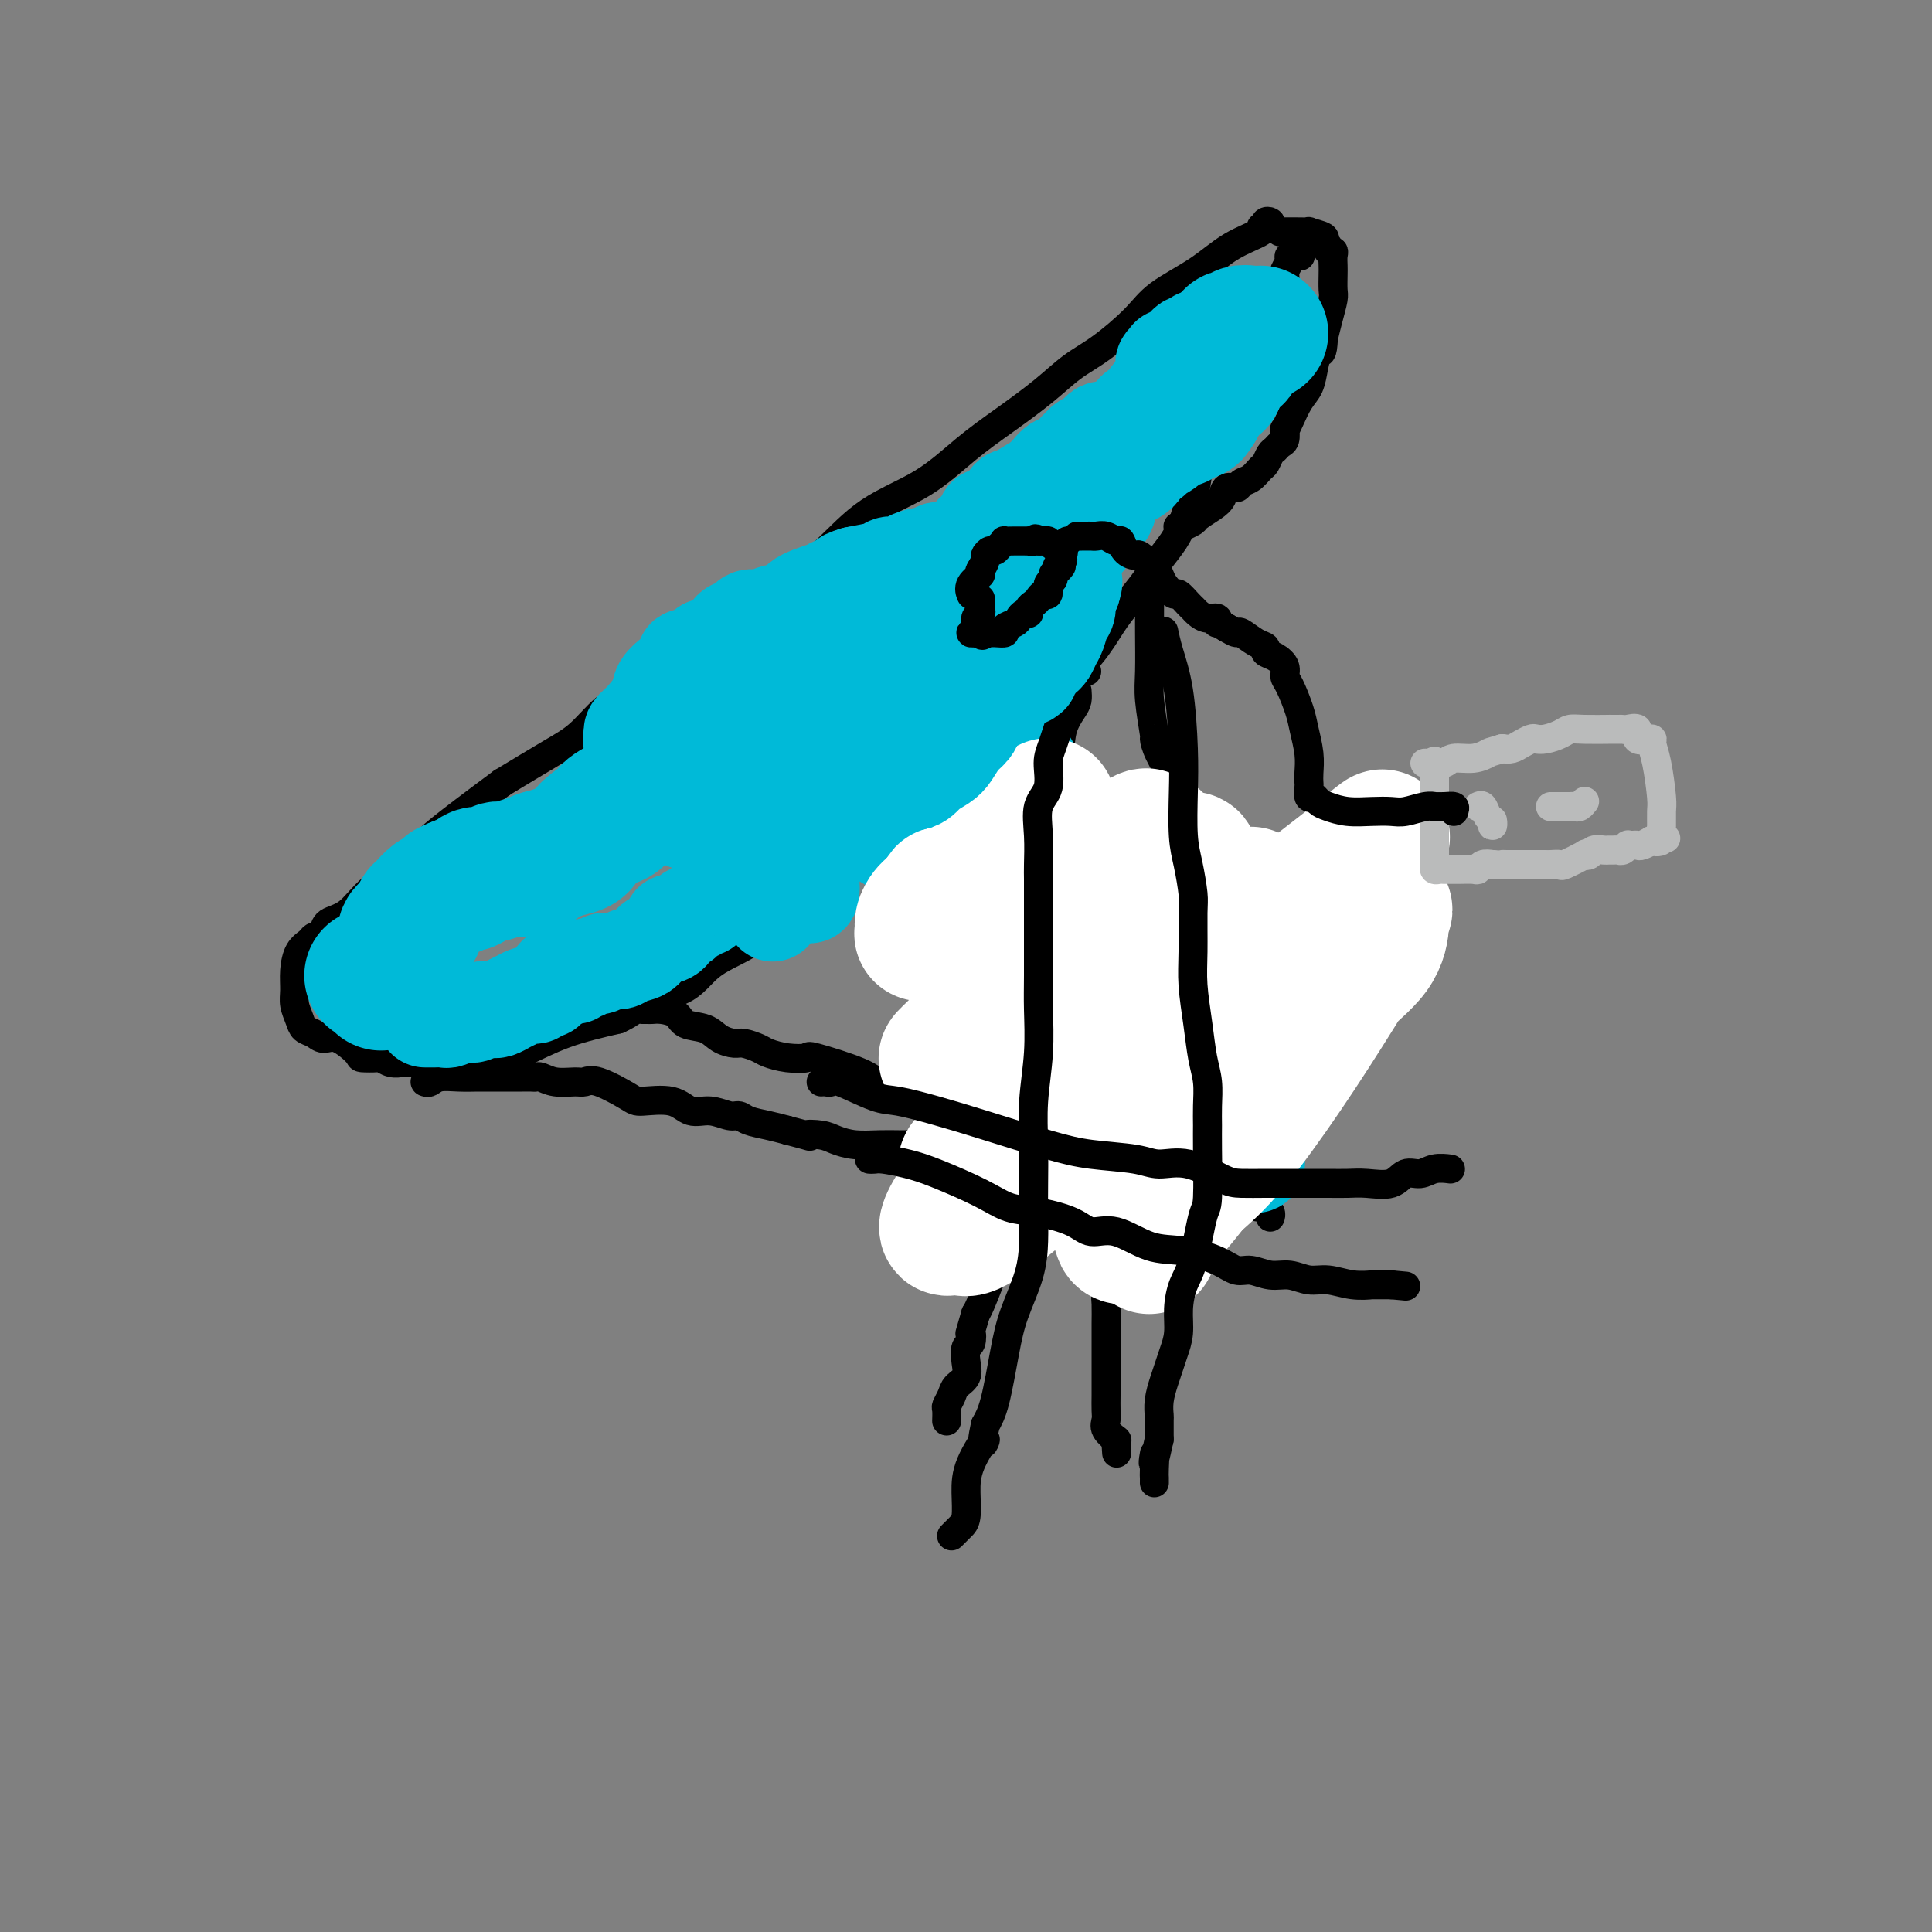 <svg viewBox='0 0 400 400' version='1.1' xmlns='http://www.w3.org/2000/svg' xmlns:xlink='http://www.w3.org/1999/xlink'><rect x="0" y="0" width="400" height="400" fill="#808080" stroke="none"/><g fill='none' stroke='#000000' stroke-width='6' stroke-linecap='round' stroke-linejoin='round'><path d='M263,47c0.124,-0.391 0.248,-0.783 0,-1c-0.248,-0.217 -0.869,-0.261 -1,0c-0.131,0.261 0.226,0.827 0,1c-0.226,0.173 -1.036,-0.047 -1,0c0.036,0.047 0.918,0.362 0,1c-0.918,0.638 -3.637,1.598 -6,3c-2.363,1.402 -4.371,3.245 -7,5c-2.629,1.755 -5.880,3.423 -8,5c-2.120,1.577 -3.110,3.064 -5,5c-1.890,1.936 -4.680,4.321 -7,6c-2.320,1.679 -4.170,2.650 -6,4c-1.830,1.350 -3.642,3.078 -6,5c-2.358,1.922 -5.264,4.038 -8,6c-2.736,1.962 -5.301,3.769 -8,6c-2.699,2.231 -5.531,4.884 -9,7c-3.469,2.116 -7.574,3.695 -11,6c-3.426,2.305 -6.175,5.337 -9,8c-2.825,2.663 -5.728,4.958 -9,7c-3.272,2.042 -6.912,3.833 -10,6c-3.088,2.167 -5.623,4.712 -9,7c-3.377,2.288 -7.595,4.318 -10,6c-2.405,1.682 -2.995,3.014 -4,4c-1.005,0.986 -2.424,1.625 -4,3c-1.576,1.375 -3.309,3.486 -5,5c-1.691,1.514 -3.340,2.433 -6,4c-2.660,1.567 -6.330,3.784 -10,6'/><path d='M104,162c-26.008,19.272 -11.529,9.950 -8,8c3.529,-1.950 -3.891,3.470 -9,7c-5.109,3.530 -7.908,5.170 -10,7c-2.092,1.830 -3.478,3.849 -5,5c-1.522,1.151 -3.180,1.435 -4,2c-0.820,0.565 -0.801,1.410 -1,2c-0.199,0.590 -0.618,0.926 -1,1c-0.382,0.074 -0.729,-0.115 -1,0c-0.271,0.115 -0.466,0.533 -1,1c-0.534,0.467 -1.408,0.982 -2,2c-0.592,1.018 -0.903,2.539 -1,4c-0.097,1.461 0.018,2.863 0,4c-0.018,1.137 -0.171,2.008 0,3c0.171,0.992 0.666,2.105 1,3c0.334,0.895 0.507,1.571 1,2c0.493,0.429 1.306,0.612 2,1c0.694,0.388 1.268,0.980 2,1c0.732,0.020 1.620,-0.531 3,0c1.380,0.531 3.251,2.146 4,3c0.749,0.854 0.377,0.947 1,1c0.623,0.053 2.242,0.067 3,0c0.758,-0.067 0.656,-0.214 1,0c0.344,0.214 1.132,0.791 2,1c0.868,0.209 1.814,0.052 2,0c0.186,-0.052 -0.388,0.002 1,0c1.388,-0.002 4.736,-0.058 8,0c3.264,0.058 6.442,0.232 9,0c2.558,-0.232 4.496,-0.870 7,-2c2.504,-1.130 5.572,-2.751 9,-4c3.428,-1.249 7.214,-2.124 11,-3'/><path d='M128,211c4.896,-2.245 3.638,-3.356 5,-4c1.362,-0.644 5.346,-0.819 8,-2c2.654,-1.181 3.979,-3.366 6,-5c2.021,-1.634 4.737,-2.716 7,-4c2.263,-1.284 4.071,-2.770 6,-4c1.929,-1.230 3.979,-2.204 6,-4c2.021,-1.796 4.014,-4.413 6,-6c1.986,-1.587 3.967,-2.144 6,-3c2.033,-0.856 4.119,-2.013 6,-4c1.881,-1.987 3.559,-4.806 5,-7c1.441,-2.194 2.647,-3.765 6,-6c3.353,-2.235 8.854,-5.135 12,-8c3.146,-2.865 3.938,-5.693 6,-8c2.062,-2.307 5.396,-4.091 8,-6c2.604,-1.909 4.478,-3.941 6,-6c1.522,-2.059 2.690,-4.143 4,-6c1.310,-1.857 2.760,-3.487 4,-5c1.240,-1.513 2.269,-2.910 3,-4c0.731,-1.090 1.165,-1.874 2,-3c0.835,-1.126 2.070,-2.594 3,-4c0.930,-1.406 1.554,-2.751 2,-4c0.446,-1.249 0.715,-2.402 1,-3c0.285,-0.598 0.586,-0.642 1,-2c0.414,-1.358 0.942,-4.032 1,-6c0.058,-1.968 -0.354,-3.232 0,-4c0.354,-0.768 1.474,-1.040 2,-2c0.526,-0.960 0.459,-2.608 1,-4c0.541,-1.392 1.691,-2.528 2,-4c0.309,-1.472 -0.225,-3.281 0,-4c0.225,-0.719 1.207,-0.348 2,-1c0.793,-0.652 1.396,-2.326 2,-4'/><path d='M257,74c2.306,-6.232 1.070,-2.811 1,-2c-0.070,0.811 1.024,-0.987 2,-2c0.976,-1.013 1.833,-1.240 2,-2c0.167,-0.760 -0.358,-2.051 0,-3c0.358,-0.949 1.598,-1.554 2,-2c0.402,-0.446 -0.036,-0.732 0,-1c0.036,-0.268 0.544,-0.519 1,-1c0.456,-0.481 0.858,-1.193 1,-2c0.142,-0.807 0.022,-1.708 0,-2c-0.022,-0.292 0.054,0.027 0,0c-0.054,-0.027 -0.238,-0.399 0,-1c0.238,-0.601 0.899,-1.429 1,-2c0.101,-0.571 -0.357,-0.884 0,-1c0.357,-0.116 1.531,-0.033 2,0c0.469,0.033 0.235,0.017 0,0'/><path d='M265,48c0.457,-0.000 0.914,-0.001 1,0c0.086,0.001 -0.200,0.003 0,0c0.200,-0.003 0.886,-0.012 2,0c1.114,0.012 2.656,0.044 3,0c0.344,-0.044 -0.511,-0.166 0,0c0.511,0.166 2.390,0.618 3,1c0.610,0.382 -0.047,0.693 0,1c0.047,0.307 0.797,0.610 1,1c0.203,0.390 -0.142,0.866 0,1c0.142,0.134 0.770,-0.073 1,0c0.230,0.073 0.062,0.427 0,1c-0.062,0.573 -0.020,1.367 0,2c0.020,0.633 0.016,1.106 0,2c-0.016,0.894 -0.046,2.209 0,3c0.046,0.791 0.166,1.059 0,2c-0.166,0.941 -0.619,2.555 -1,4c-0.381,1.445 -0.691,2.723 -1,4'/><path d='M274,70c-0.175,3.802 -0.614,2.807 -1,3c-0.386,0.193 -0.720,1.573 -1,3c-0.280,1.427 -0.506,2.902 -1,4c-0.494,1.098 -1.256,1.818 -2,3c-0.744,1.182 -1.470,2.827 -2,4c-0.530,1.173 -0.863,1.873 -1,2c-0.137,0.127 -0.078,-0.318 0,0c0.078,0.318 0.175,1.399 0,2c-0.175,0.601 -0.624,0.723 -1,1c-0.376,0.277 -0.681,0.708 -1,1c-0.319,0.292 -0.653,0.445 -1,1c-0.347,0.555 -0.708,1.512 -1,2c-0.292,0.488 -0.516,0.507 -1,1c-0.484,0.493 -1.228,1.459 -2,2c-0.772,0.541 -1.570,0.659 -2,1c-0.430,0.341 -0.490,0.907 -1,1c-0.510,0.093 -1.469,-0.288 -2,0c-0.531,0.288 -0.633,1.244 -1,2c-0.367,0.756 -0.997,1.313 -2,2c-1.003,0.687 -2.377,1.505 -3,2c-0.623,0.495 -0.493,0.669 -1,1c-0.507,0.331 -1.651,0.821 -2,1c-0.349,0.179 0.098,0.048 0,0c-0.098,-0.048 -0.742,-0.014 -1,0c-0.258,0.014 -0.129,0.007 0,0'/><path d='M88,224c0.290,0.113 0.580,0.226 1,0c0.420,-0.226 0.971,-0.793 2,-1c1.029,-0.207 2.537,-0.056 4,0c1.463,0.056 2.881,0.015 4,0c1.119,-0.015 1.939,-0.004 3,0c1.061,0.004 2.365,0.001 3,0c0.635,-0.001 0.603,-0.001 1,0c0.397,0.001 1.224,0.004 2,0c0.776,-0.004 1.500,-0.015 2,0c0.500,0.015 0.777,0.057 1,0c0.223,-0.057 0.391,-0.214 1,0c0.609,0.214 1.659,0.800 3,1c1.341,0.200 2.975,0.016 4,0c1.025,-0.016 1.443,0.137 2,0c0.557,-0.137 1.254,-0.565 3,0c1.746,0.565 4.542,2.122 6,3c1.458,0.878 1.577,1.076 3,1c1.423,-0.076 4.149,-0.428 6,0c1.851,0.428 2.826,1.634 4,2c1.174,0.366 2.547,-0.109 4,0c1.453,0.109 2.986,0.803 4,1c1.014,0.197 1.509,-0.102 2,0c0.491,0.102 0.978,0.604 2,1c1.022,0.396 2.578,0.684 4,1c1.422,0.316 2.711,0.658 4,1'/><path d='M163,234c6.793,1.785 4.277,1.249 4,1c-0.277,-0.249 1.686,-0.210 3,0c1.314,0.210 1.978,0.592 3,1c1.022,0.408 2.403,0.841 4,1c1.597,0.159 3.409,0.043 5,0c1.591,-0.043 2.962,-0.012 4,0c1.038,0.012 1.745,0.007 3,0c1.255,-0.007 3.058,-0.016 4,0c0.942,0.016 1.024,0.056 2,0c0.976,-0.056 2.846,-0.207 4,0c1.154,0.207 1.593,0.773 3,1c1.407,0.227 3.783,0.116 5,0c1.217,-0.116 1.274,-0.238 2,0c0.726,0.238 2.121,0.834 3,1c0.879,0.166 1.241,-0.100 2,0c0.759,0.100 1.915,0.567 3,1c1.085,0.433 2.100,0.833 3,1c0.900,0.167 1.684,0.100 2,0c0.316,-0.100 0.164,-0.233 1,0c0.836,0.233 2.661,0.833 4,1c1.339,0.167 2.192,-0.099 3,0c0.808,0.099 1.572,0.562 3,1c1.428,0.438 3.521,0.849 5,1c1.479,0.151 2.344,0.040 4,0c1.656,-0.040 4.104,-0.011 6,0c1.896,0.011 3.241,0.003 4,0c0.759,-0.003 0.931,-0.001 1,0c0.069,0.001 0.034,0.000 0,0'/><path d='M133,209c0.348,-0.004 0.696,-0.008 1,0c0.304,0.008 0.563,0.029 1,0c0.437,-0.029 1.050,-0.106 2,0c0.950,0.106 2.236,0.397 3,1c0.764,0.603 1.004,1.520 2,2c0.996,0.480 2.746,0.524 4,1c1.254,0.476 2.011,1.384 3,2c0.989,0.616 2.209,0.939 3,1c0.791,0.061 1.152,-0.141 2,0c0.848,0.141 2.184,0.624 3,1c0.816,0.376 1.111,0.646 2,1c0.889,0.354 2.371,0.792 4,1c1.629,0.208 3.404,0.185 4,0c0.596,-0.185 0.011,-0.533 2,0c1.989,0.533 6.551,1.948 9,3c2.449,1.052 2.784,1.740 4,2c1.216,0.260 3.312,0.093 5,0c1.688,-0.093 2.969,-0.112 4,0c1.031,0.112 1.812,0.354 3,1c1.188,0.646 2.783,1.697 4,2c1.217,0.303 2.054,-0.143 3,0c0.946,0.143 1.999,0.874 3,1c1.001,0.126 1.948,-0.352 3,0c1.052,0.352 2.207,1.533 3,2c0.793,0.467 1.223,0.218 2,0c0.777,-0.218 1.902,-0.405 4,0c2.098,0.405 5.171,1.401 7,2c1.829,0.599 2.415,0.799 3,1'/><path d='M226,233c15.351,3.713 7.230,0.995 5,0c-2.230,-0.995 1.432,-0.267 3,0c1.568,0.267 1.042,0.071 2,0c0.958,-0.071 3.401,-0.019 4,0c0.599,0.019 -0.645,0.005 0,0c0.645,-0.005 3.177,-0.001 4,0c0.823,0.001 -0.065,0.000 0,0c0.065,-0.000 1.083,-0.000 2,0c0.917,0.000 1.735,0.000 2,0c0.265,-0.000 -0.022,-0.000 0,0c0.022,0.000 0.352,0.000 1,0c0.648,-0.000 1.614,-0.000 2,0c0.386,0.000 0.193,0.000 0,0'/><path d='M223,143c0.056,0.704 0.112,1.408 0,2c-0.112,0.592 -0.393,1.070 -1,2c-0.607,0.930 -1.539,2.310 -2,4c-0.461,1.690 -0.452,3.691 -1,6c-0.548,2.309 -1.653,4.927 -2,8c-0.347,3.073 0.065,6.601 0,10c-0.065,3.399 -0.606,6.668 -1,10c-0.394,3.332 -0.641,6.728 -1,9c-0.359,2.272 -0.831,3.421 -1,5c-0.169,1.579 -0.034,3.587 0,5c0.034,1.413 -0.033,2.232 0,4c0.033,1.768 0.166,4.487 0,7c-0.166,2.513 -0.631,4.821 -1,7c-0.369,2.179 -0.643,4.228 -1,6c-0.357,1.772 -0.799,3.267 -1,5c-0.201,1.733 -0.162,3.705 0,5c0.162,1.295 0.448,1.912 0,3c-0.448,1.088 -1.628,2.645 -2,4c-0.372,1.355 0.065,2.506 0,4c-0.065,1.494 -0.634,3.331 -1,5c-0.366,1.669 -0.531,3.169 -1,5c-0.469,1.831 -1.242,3.993 -2,6c-0.758,2.007 -1.502,3.859 -2,5c-0.498,1.141 -0.749,1.570 -1,2'/><path d='M202,272c-1.634,5.587 -1.221,4.053 -1,4c0.221,-0.053 0.248,1.375 0,2c-0.248,0.625 -0.773,0.446 -1,1c-0.227,0.554 -0.156,1.840 0,3c0.156,1.160 0.396,2.193 0,3c-0.396,0.807 -1.426,1.386 -2,2c-0.574,0.614 -0.690,1.261 -1,2c-0.310,0.739 -0.815,1.569 -1,2c-0.185,0.431 -0.050,0.462 0,1c0.050,0.538 0.014,1.582 0,2c-0.014,0.418 -0.007,0.209 0,0'/><path d='M238,124c0.002,0.488 0.004,0.976 0,2c-0.004,1.024 -0.016,2.584 0,5c0.016,2.416 0.058,5.688 0,8c-0.058,2.312 -0.216,3.666 0,6c0.216,2.334 0.807,5.650 1,7c0.193,1.350 -0.011,0.736 0,1c0.011,0.264 0.238,1.408 1,3c0.762,1.592 2.061,3.634 3,6c0.939,2.366 1.520,5.057 2,7c0.480,1.943 0.861,3.136 1,4c0.139,0.864 0.036,1.397 0,2c-0.036,0.603 -0.006,1.275 0,2c0.006,0.725 -0.012,1.503 0,2c0.012,0.497 0.056,0.713 0,1c-0.056,0.287 -0.211,0.643 0,1c0.211,0.357 0.789,0.714 1,3c0.211,2.286 0.057,6.502 0,9c-0.057,2.498 -0.015,3.278 0,5c0.015,1.722 0.004,4.387 0,6c-0.004,1.613 -0.001,2.175 0,3c0.001,0.825 0.000,1.915 0,3c-0.000,1.085 -0.000,2.167 0,3c0.000,0.833 0.000,1.416 0,2'/><path d='M247,215c0.113,7.159 -0.105,4.058 0,4c0.105,-0.058 0.533,2.928 0,5c-0.533,2.072 -2.026,3.231 -3,5c-0.974,1.769 -1.428,4.150 -2,6c-0.572,1.850 -1.263,3.170 -2,5c-0.737,1.830 -1.522,4.171 -2,5c-0.478,0.829 -0.650,0.148 -1,1c-0.350,0.852 -0.877,3.238 -1,4c-0.123,0.762 0.160,-0.101 0,0c-0.160,0.101 -0.763,1.164 -1,2c-0.237,0.836 -0.110,1.445 0,2c0.110,0.555 0.202,1.056 0,2c-0.202,0.944 -0.698,2.331 -1,3c-0.302,0.669 -0.410,0.620 -1,1c-0.590,0.380 -1.661,1.187 -2,2c-0.339,0.813 0.053,1.631 0,2c-0.053,0.369 -0.550,0.291 -1,1c-0.450,0.709 -0.853,2.207 -1,3c-0.147,0.793 -0.039,0.883 0,2c0.039,1.117 0.010,3.262 0,4c-0.010,0.738 -0.002,0.071 0,2c0.002,1.929 -0.001,6.456 0,9c0.001,2.544 0.008,3.106 0,4c-0.008,0.894 -0.030,2.121 0,3c0.030,0.879 0.111,1.411 0,2c-0.111,0.589 -0.415,1.236 0,2c0.415,0.764 1.547,1.647 2,2c0.453,0.353 0.226,0.177 0,0'/><path d='M231,298c0.333,5.000 0.167,2.500 0,0'/><path d='M251,230c0.296,-0.422 0.592,-0.844 1,-1c0.408,-0.156 0.928,-0.046 1,0c0.072,0.046 -0.303,0.026 0,0c0.303,-0.026 1.285,-0.060 2,0c0.715,0.060 1.162,0.212 2,0c0.838,-0.212 2.067,-0.789 3,-1c0.933,-0.211 1.570,-0.057 2,0c0.430,0.057 0.654,0.015 1,0c0.346,-0.015 0.813,-0.004 1,0c0.187,0.004 0.093,0.002 0,0'/><path d='M247,248c0.340,-0.006 0.680,-0.012 1,0c0.320,0.012 0.621,0.041 2,0c1.379,-0.041 3.837,-0.152 5,0c1.163,0.152 1.029,0.566 2,1c0.971,0.434 3.045,0.887 4,1c0.955,0.113 0.792,-0.114 1,0c0.208,0.114 0.787,0.569 1,1c0.213,0.431 0.061,0.837 0,1c-0.061,0.163 -0.030,0.081 0,0'/></g>
<g fill='none' stroke='#00BAD8' stroke-width='28' stroke-linecap='round' stroke-linejoin='round'><path d='M261,69c-0.638,0.036 -1.277,0.073 -2,0c-0.723,-0.073 -1.531,-0.254 -2,0c-0.469,0.254 -0.599,0.943 -1,1c-0.401,0.057 -1.073,-0.518 -1,0c0.073,0.518 0.891,2.127 1,3c0.109,0.873 -0.492,1.009 -1,1c-0.508,-0.009 -0.925,-0.162 -1,0c-0.075,0.162 0.191,0.639 0,1c-0.191,0.361 -0.839,0.605 -1,1c-0.161,0.395 0.164,0.942 0,1c-0.164,0.058 -0.817,-0.371 -1,0c-0.183,0.371 0.105,1.542 0,2c-0.105,0.458 -0.603,0.203 -1,0c-0.397,-0.203 -0.694,-0.353 -1,0c-0.306,0.353 -0.621,1.211 -1,2c-0.379,0.789 -0.823,1.511 -1,2c-0.177,0.489 -0.089,0.744 0,1'/><path d='M248,84c-1.571,2.559 -0.997,1.457 -1,1c-0.003,-0.457 -0.582,-0.268 -1,0c-0.418,0.268 -0.673,0.613 -1,1c-0.327,0.387 -0.725,0.814 -1,1c-0.275,0.186 -0.427,0.131 -1,0c-0.573,-0.131 -1.567,-0.338 -2,0c-0.433,0.338 -0.306,1.221 -1,2c-0.694,0.779 -2.208,1.452 -3,2c-0.792,0.548 -0.860,0.969 -1,1c-0.140,0.031 -0.352,-0.329 -1,0c-0.648,0.329 -1.732,1.345 -2,2c-0.268,0.655 0.279,0.948 0,1c-0.279,0.052 -1.384,-0.137 -2,0c-0.616,0.137 -0.743,0.600 -1,1c-0.257,0.400 -0.643,0.735 -1,1c-0.357,0.265 -0.685,0.459 -1,1c-0.315,0.541 -0.618,1.429 -1,2c-0.382,0.571 -0.843,0.825 -1,1c-0.157,0.175 -0.009,0.271 0,1c0.009,0.729 -0.121,2.092 -1,3c-0.879,0.908 -2.508,1.361 -3,2c-0.492,0.639 0.152,1.462 0,2c-0.152,0.538 -1.100,0.789 -2,1c-0.900,0.211 -1.751,0.380 -2,1c-0.249,0.620 0.106,1.689 0,2c-0.106,0.311 -0.671,-0.138 -1,0c-0.329,0.138 -0.422,0.863 -1,1c-0.578,0.137 -1.639,-0.314 -2,0c-0.361,0.314 -0.020,1.392 0,2c0.020,0.608 -0.280,0.745 -1,1c-0.720,0.255 -1.860,0.627 -3,1'/><path d='M210,118c-1.549,0.828 -1.423,0.397 -2,1c-0.577,0.603 -1.858,2.238 -3,3c-1.142,0.762 -2.146,0.649 -3,1c-0.854,0.351 -1.560,1.164 -2,2c-0.440,0.836 -0.614,1.695 -1,2c-0.386,0.305 -0.982,0.057 -4,0c-3.018,-0.057 -8.457,0.079 -11,0c-2.543,-0.079 -2.190,-0.373 -2,0c0.190,0.373 0.217,1.412 0,2c-0.217,0.588 -0.678,0.724 -1,1c-0.322,0.276 -0.507,0.693 -1,1c-0.493,0.307 -1.296,0.505 -2,1c-0.704,0.495 -1.311,1.287 -2,2c-0.689,0.713 -1.460,1.348 -2,2c-0.540,0.652 -0.847,1.320 -2,2c-1.153,0.680 -3.151,1.371 -4,2c-0.849,0.629 -0.549,1.195 -1,2c-0.451,0.805 -1.653,1.850 -3,3c-1.347,1.150 -2.839,2.405 -4,3c-1.161,0.595 -1.990,0.529 -3,1c-1.010,0.471 -2.200,1.477 -3,2c-0.800,0.523 -1.211,0.563 -2,1c-0.789,0.437 -1.958,1.273 -3,2c-1.042,0.727 -1.959,1.346 -3,2c-1.041,0.654 -2.208,1.344 -3,2c-0.792,0.656 -1.210,1.279 -2,2c-0.790,0.721 -1.952,1.538 -3,2c-1.048,0.462 -1.982,0.567 -3,1c-1.018,0.433 -2.120,1.193 -3,2c-0.880,0.807 -1.537,1.659 -2,2c-0.463,0.341 -0.731,0.170 -1,0'/><path d='M129,167c-5.065,2.832 -2.226,0.411 -1,0c1.226,-0.411 0.839,1.189 0,2c-0.839,0.811 -2.129,0.833 -3,1c-0.871,0.167 -1.324,0.479 -2,1c-0.676,0.521 -1.577,1.253 -2,2c-0.423,0.747 -0.370,1.511 -1,2c-0.630,0.489 -1.945,0.704 -3,1c-1.055,0.296 -1.851,0.671 -3,1c-1.149,0.329 -2.652,0.610 -3,1c-0.348,0.390 0.457,0.889 0,1c-0.457,0.111 -2.177,-0.166 -3,0c-0.823,0.166 -0.750,0.776 -1,1c-0.250,0.224 -0.824,0.064 -1,0c-0.176,-0.064 0.048,-0.032 0,0c-0.048,0.032 -0.366,0.064 -1,0c-0.634,-0.064 -1.584,-0.224 -2,0c-0.416,0.224 -0.296,0.830 -1,1c-0.704,0.170 -2.230,-0.098 -3,0c-0.770,0.098 -0.784,0.562 -1,1c-0.216,0.438 -0.635,0.849 -1,1c-0.365,0.151 -0.676,0.043 -1,0c-0.324,-0.043 -0.662,-0.022 -1,0'/><path d='M95,183c-3.567,1.306 -1.483,1.070 -1,1c0.483,-0.070 -0.633,0.026 -1,0c-0.367,-0.026 0.017,-0.175 0,0c-0.017,0.175 -0.434,0.672 -1,1c-0.566,0.328 -1.280,0.487 -2,1c-0.720,0.513 -1.445,1.381 -2,2c-0.555,0.619 -0.941,0.991 -1,1c-0.059,0.009 0.208,-0.345 0,0c-0.208,0.345 -0.892,1.388 -1,2c-0.108,0.612 0.361,0.794 0,1c-0.361,0.206 -1.551,0.435 -2,1c-0.449,0.565 -0.158,1.464 0,2c0.158,0.536 0.183,0.707 0,1c-0.183,0.293 -0.574,0.708 -1,1c-0.426,0.292 -0.887,0.460 -1,1c-0.113,0.540 0.124,1.453 0,2c-0.124,0.547 -0.607,0.728 -1,1c-0.393,0.272 -0.697,0.636 -1,1'/><path d='M80,202c-2.272,2.939 -0.451,0.788 0,0c0.451,-0.788 -0.467,-0.211 -1,0c-0.533,0.211 -0.682,0.057 -1,0c-0.318,-0.057 -0.805,-0.016 -1,0c-0.195,0.016 -0.097,0.008 0,0'/></g>
<g fill='none' stroke='#00BAD8' stroke-width='20' stroke-linecap='round' stroke-linejoin='round'><path d='M88,211c0.368,-0.002 0.735,-0.005 1,0c0.265,0.005 0.427,0.016 1,0c0.573,-0.016 1.556,-0.061 2,0c0.444,0.061 0.347,0.227 1,0c0.653,-0.227 2.055,-0.846 3,-1c0.945,-0.154 1.432,0.156 2,0c0.568,-0.156 1.216,-0.777 2,-1c0.784,-0.223 1.704,-0.049 2,0c0.296,0.049 -0.033,-0.029 0,0c0.033,0.029 0.429,0.165 1,0c0.571,-0.165 1.319,-0.632 2,-1c0.681,-0.368 1.296,-0.638 2,-1c0.704,-0.362 1.498,-0.814 2,-1c0.502,-0.186 0.712,-0.104 1,0c0.288,0.104 0.655,0.231 1,0c0.345,-0.231 0.670,-0.818 1,-1c0.330,-0.182 0.666,0.042 1,0c0.334,-0.042 0.667,-0.352 1,-1c0.333,-0.648 0.667,-1.636 1,-2c0.333,-0.364 0.667,-0.104 1,0c0.333,0.104 0.667,0.052 1,0'/><path d='M117,202c2.572,-1.018 2.003,-0.061 2,0c-0.003,0.061 0.561,-0.772 1,-1c0.439,-0.228 0.755,0.150 1,0c0.245,-0.150 0.421,-0.828 1,-1c0.579,-0.172 1.563,0.162 2,0c0.437,-0.162 0.329,-0.820 1,-1c0.671,-0.180 2.121,0.120 3,0c0.879,-0.120 1.186,-0.659 2,-1c0.814,-0.341 2.135,-0.485 3,-1c0.865,-0.515 1.274,-1.400 2,-2c0.726,-0.600 1.770,-0.916 2,-1c0.230,-0.084 -0.355,0.065 0,0c0.355,-0.065 1.649,-0.342 2,-1c0.351,-0.658 -0.243,-1.697 0,-2c0.243,-0.303 1.322,0.130 2,0c0.678,-0.130 0.955,-0.824 1,-1c0.045,-0.176 -0.142,0.164 0,0c0.142,-0.164 0.613,-0.833 1,-1c0.387,-0.167 0.691,0.166 1,0c0.309,-0.166 0.622,-0.832 1,-1c0.378,-0.168 0.822,0.161 1,0c0.178,-0.161 0.089,-0.813 0,-1c-0.089,-0.187 -0.179,0.089 0,0c0.179,-0.089 0.625,-0.544 1,-1c0.375,-0.456 0.678,-0.912 1,-1c0.322,-0.088 0.664,0.193 1,0c0.336,-0.193 0.667,-0.860 1,-1c0.333,-0.140 0.666,0.246 1,0c0.334,-0.246 0.667,-1.123 1,-2'/><path d='M152,182c3.343,-2.487 2.199,-1.204 2,-1c-0.199,0.204 0.546,-0.671 1,-1c0.454,-0.329 0.615,-0.111 1,0c0.385,0.111 0.993,0.114 1,0c0.007,-0.114 -0.587,-0.345 0,-1c0.587,-0.655 2.356,-1.733 3,-1c0.644,0.733 0.165,3.276 0,6c-0.165,2.724 -0.016,5.628 0,5c0.016,-0.628 -0.103,-4.790 0,-7c0.103,-2.210 0.426,-2.469 1,-3c0.574,-0.531 1.397,-1.334 3,1c1.603,2.334 3.986,7.803 4,4c0.014,-3.803 -2.340,-16.880 9,-13c11.340,3.880 36.376,24.717 56,44c19.624,19.283 33.837,37.014 24,18c-9.837,-19.014 -43.722,-74.771 -56,-95c-12.278,-20.229 -2.947,-4.930 1,1c3.947,5.930 2.512,2.493 2,1c-0.512,-1.493 -0.100,-1.040 0,-1c0.100,0.040 -0.113,-0.332 0,-1c0.113,-0.668 0.552,-1.632 1,-2c0.448,-0.368 0.903,-0.140 1,0c0.097,0.140 -0.166,0.192 0,0c0.166,-0.192 0.762,-0.626 1,-1c0.238,-0.374 0.119,-0.687 0,-1'/><path d='M207,134c0.500,-1.000 0.250,-0.500 0,0'/></g>
<g fill='none' stroke='#FFFFFF' stroke-width='28' stroke-linecap='round' stroke-linejoin='round'><path d='M265,221c-0.261,-0.445 -0.522,-0.889 -1,-1c-0.478,-0.111 -1.175,0.113 -1,0c0.175,-0.113 1.220,-0.562 -1,2c-2.220,2.562 -7.705,8.134 -13,13c-5.295,4.866 -10.399,9.027 -13,12c-2.601,2.973 -2.699,4.759 -3,6c-0.301,1.241 -0.803,1.937 -1,2c-0.197,0.063 -0.088,-0.506 0,0c0.088,0.506 0.154,2.087 2,0c1.846,-2.087 5.473,-7.840 8,-11c2.527,-3.160 3.954,-3.725 6,-4c2.046,-0.275 4.712,-0.259 7,-3c2.288,-2.741 4.197,-8.240 7,-13c2.803,-4.760 6.501,-8.780 9,-12c2.499,-3.220 3.801,-5.641 6,-8c2.199,-2.359 5.296,-4.656 7,-7c1.704,-2.344 2.015,-4.736 2,-6c-0.015,-1.264 -0.357,-1.400 0,-2c0.357,-0.600 1.413,-1.664 0,1c-1.413,2.664 -5.296,9.054 -9,15c-3.704,5.946 -7.228,11.447 -11,17c-3.772,5.553 -7.792,11.158 -11,15c-3.208,3.842 -5.604,5.921 -8,8'/><path d='M247,245c-7.496,9.705 -6.737,6.968 -7,7c-0.263,0.032 -1.550,2.835 -2,4c-0.450,1.165 -0.064,0.693 0,1c0.064,0.307 -0.194,1.394 0,1c0.194,-0.394 0.841,-2.267 1,-3c0.159,-0.733 -0.168,-0.325 2,-3c2.168,-2.675 6.833,-8.432 11,-14c4.167,-5.568 7.837,-10.946 12,-17c4.163,-6.054 8.821,-12.783 12,-19c3.179,-6.217 4.880,-11.922 6,-16c1.120,-4.078 1.659,-6.530 2,-8c0.341,-1.470 0.484,-1.958 0,-2c-0.484,-0.042 -1.597,0.361 0,-1c1.597,-1.361 5.902,-4.487 -5,4c-10.902,8.487 -37.010,28.586 -52,41c-14.990,12.414 -18.861,17.143 -22,21c-3.139,3.857 -5.545,6.842 -7,9c-1.455,2.158 -1.959,3.489 -2,4c-0.041,0.511 0.382,0.203 1,0c0.618,-0.203 1.433,-0.301 2,0c0.567,0.301 0.887,0.999 4,-1c3.113,-1.999 9.019,-6.696 14,-12c4.981,-5.304 9.036,-11.216 15,-19c5.964,-7.784 13.836,-17.442 18,-23c4.164,-5.558 4.618,-7.017 5,-8c0.382,-0.983 0.691,-1.492 1,-2'/><path d='M256,189c6.033,-7.923 1.617,-1.731 0,1c-1.617,2.731 -0.435,1.999 -3,6c-2.565,4.001 -8.876,12.734 -16,20c-7.124,7.266 -15.063,13.066 -21,17c-5.937,3.934 -9.874,6.002 -12,7c-2.126,0.998 -2.440,0.927 -3,1c-0.560,0.073 -1.364,0.289 -1,0c0.364,-0.289 1.898,-1.082 4,-4c2.102,-2.918 4.772,-7.962 9,-14c4.228,-6.038 10.015,-13.071 15,-19c4.985,-5.929 9.167,-10.755 12,-15c2.833,-4.245 4.316,-7.909 5,-9c0.684,-1.091 0.568,0.392 1,0c0.432,-0.392 1.411,-2.659 0,-2c-1.411,0.659 -5.212,4.243 -10,9c-4.788,4.757 -10.562,10.687 -16,15c-5.438,4.313 -10.541,7.007 -14,9c-3.459,1.993 -5.274,3.284 -6,4c-0.726,0.716 -0.363,0.858 0,1'/><path d='M200,216c-7.344,5.821 -3.206,2.373 0,-1c3.206,-3.373 5.478,-6.670 9,-11c3.522,-4.330 8.293,-9.693 13,-14c4.707,-4.307 9.351,-7.557 12,-10c2.649,-2.443 3.304,-4.079 4,-5c0.696,-0.921 1.435,-1.126 1,-1c-0.435,0.126 -2.043,0.583 -2,0c0.043,-0.583 1.739,-2.207 -3,1c-4.739,3.207 -15.912,11.245 -21,15c-5.088,3.755 -4.089,3.226 -4,3c0.089,-0.226 -0.730,-0.149 -1,0c-0.270,0.149 0.011,0.370 0,0c-0.011,-0.370 -0.314,-1.332 0,-2c0.314,-0.668 1.244,-1.041 2,-2c0.756,-0.959 1.337,-2.505 2,-4c0.663,-1.495 1.409,-2.941 2,-4c0.591,-1.059 1.026,-1.731 1,-2c-0.026,-0.269 -0.513,-0.134 -1,0'/><path d='M214,179c0.366,-2.218 -1.218,-0.763 -2,0c-0.782,0.763 -0.761,0.834 -2,1c-1.239,0.166 -3.736,0.429 -5,1c-1.264,0.571 -1.294,1.451 -2,2c-0.706,0.549 -2.090,0.765 -3,1c-0.910,0.235 -1.348,0.487 -2,1c-0.652,0.513 -1.519,1.288 -2,2c-0.481,0.712 -0.574,1.362 -1,2c-0.426,0.638 -1.183,1.264 -2,2c-0.817,0.736 -1.695,1.582 -2,2c-0.305,0.418 -0.038,0.408 0,0c0.038,-0.408 -0.155,-1.212 0,-2c0.155,-0.788 0.657,-1.558 1,-2c0.343,-0.442 0.527,-0.555 1,-1c0.473,-0.445 1.237,-1.223 2,-2'/><path d='M195,186c0.625,-1.242 0.189,-0.849 1,-1c0.811,-0.151 2.869,-0.848 4,-1c1.131,-0.152 1.334,0.241 2,0c0.666,-0.241 1.795,-1.115 2,-2c0.205,-0.885 -0.516,-1.781 0,-2c0.516,-0.219 2.268,0.240 3,0c0.732,-0.240 0.445,-1.177 1,-2c0.555,-0.823 1.951,-1.530 3,-2c1.049,-0.470 1.752,-0.703 2,-1c0.248,-0.297 0.042,-0.657 0,-1c-0.042,-0.343 0.079,-0.668 0,-1c-0.079,-0.332 -0.357,-0.671 0,-1c0.357,-0.329 1.350,-0.649 2,-1c0.650,-0.351 0.959,-0.735 1,-1c0.041,-0.265 -0.185,-0.411 0,-1c0.185,-0.589 0.781,-1.620 1,-2c0.219,-0.380 0.063,-0.109 0,0c-0.063,0.109 -0.031,0.054 0,0'/></g>
<g fill='none' stroke='#000000' stroke-width='6' stroke-linecap='round' stroke-linejoin='round'><path d='M170,224c0.320,-0.023 0.641,-0.046 1,0c0.359,0.046 0.757,0.161 1,0c0.243,-0.161 0.333,-0.600 2,0c1.667,0.600 4.912,2.237 7,3c2.088,0.763 3.019,0.652 5,1c1.981,0.348 5.012,1.153 8,2c2.988,0.847 5.932,1.734 10,3c4.068,1.266 9.260,2.911 13,4c3.740,1.089 6.027,1.623 9,2c2.973,0.377 6.632,0.599 9,1c2.368,0.401 3.445,0.983 5,1c1.555,0.017 3.588,-0.531 6,0c2.412,0.531 5.203,2.142 7,3c1.797,0.858 2.598,0.962 4,1c1.402,0.038 3.403,0.010 5,0c1.597,-0.010 2.789,-0.003 4,0c1.211,0.003 2.442,0.003 4,0c1.558,-0.003 3.442,-0.009 5,0c1.558,0.009 2.791,0.031 4,0c1.209,-0.031 2.395,-0.117 4,0c1.605,0.117 3.628,0.438 5,0c1.372,-0.438 2.091,-1.634 3,-2c0.909,-0.366 2.006,0.098 3,0c0.994,-0.098 1.883,-0.757 3,-1c1.117,-0.243 2.462,-0.069 3,0c0.538,0.069 0.269,0.035 0,0'/><path d='M180,240c0.316,0.021 0.632,0.042 1,0c0.368,-0.042 0.789,-0.148 2,0c1.211,0.148 3.213,0.550 5,1c1.787,0.450 3.360,0.949 6,2c2.640,1.051 6.347,2.654 9,4c2.653,1.346 4.251,2.435 6,3c1.749,0.565 3.649,0.607 6,1c2.351,0.393 5.154,1.137 7,2c1.846,0.863 2.734,1.844 4,2c1.266,0.156 2.909,-0.515 5,0c2.091,0.515 4.631,2.214 7,3c2.369,0.786 4.566,0.660 7,1c2.434,0.340 5.105,1.148 7,2c1.895,0.852 3.013,1.749 4,2c0.987,0.251 1.841,-0.144 3,0c1.159,0.144 2.623,0.827 4,1c1.377,0.173 2.668,-0.164 4,0c1.332,0.164 2.705,0.829 4,1c1.295,0.171 2.511,-0.150 4,0c1.489,0.150 3.249,0.772 5,1c1.751,0.228 3.492,0.061 4,0c0.508,-0.061 -0.217,-0.016 0,0c0.217,0.016 1.378,0.004 2,0c0.622,-0.004 0.706,-0.001 1,0c0.294,0.001 0.798,0.000 1,0c0.202,-0.000 0.101,-0.000 0,0'/><path d='M288,266c5.333,0.500 2.667,0.250 0,0'/><path d='M225,139c-0.243,-0.344 -0.486,-0.688 -1,0c-0.514,0.688 -1.298,2.407 -2,4c-0.702,1.593 -1.320,3.061 -2,5c-0.680,1.939 -1.422,4.351 -2,6c-0.578,1.649 -0.992,2.535 -1,4c-0.008,1.465 0.390,3.507 0,5c-0.390,1.493 -1.569,2.436 -2,4c-0.431,1.564 -0.116,3.750 0,6c0.116,2.250 0.031,4.565 0,6c-0.031,1.435 -0.009,1.990 0,3c0.009,1.010 0.003,2.475 0,4c-0.003,1.525 -0.005,3.111 0,6c0.005,2.889 0.015,7.081 0,10c-0.015,2.919 -0.057,4.565 0,7c0.057,2.435 0.211,5.658 0,9c-0.211,3.342 -0.788,6.804 -1,10c-0.212,3.196 -0.058,6.126 0,9c0.058,2.874 0.020,5.691 0,8c-0.020,2.309 -0.022,4.111 0,6c0.022,1.889 0.066,3.867 0,6c-0.066,2.133 -0.244,4.422 -1,7c-0.756,2.578 -2.089,5.443 -3,8c-0.911,2.557 -1.399,4.804 -2,8c-0.601,3.196 -1.315,7.342 -2,10c-0.685,2.658 -1.343,3.829 -2,5'/><path d='M204,295c-1.382,6.333 0.163,3.164 0,3c-0.163,-0.164 -2.032,2.677 -3,5c-0.968,2.323 -1.034,4.129 -1,6c0.034,1.871 0.166,3.808 0,5c-0.166,1.192 -0.632,1.639 -1,2c-0.368,0.361 -0.637,0.636 -1,1c-0.363,0.364 -0.818,0.818 -1,1c-0.182,0.182 -0.091,0.091 0,0'/><path d='M241,131c-0.061,-0.293 -0.121,-0.585 0,0c0.121,0.585 0.424,2.049 1,4c0.576,1.951 1.425,4.389 2,8c0.575,3.611 0.876,8.396 1,12c0.124,3.604 0.072,6.028 0,9c-0.072,2.972 -0.163,6.492 0,9c0.163,2.508 0.579,4.005 1,6c0.421,1.995 0.848,4.488 1,6c0.152,1.512 0.029,2.042 0,4c-0.029,1.958 0.034,5.345 0,8c-0.034,2.655 -0.167,4.580 0,7c0.167,2.420 0.633,5.337 1,8c0.367,2.663 0.634,5.073 1,7c0.366,1.927 0.831,3.372 1,5c0.169,1.628 0.043,3.441 0,5c-0.043,1.559 -0.003,2.864 0,4c0.003,1.136 -0.030,2.101 0,5c0.030,2.899 0.123,7.730 0,10c-0.123,2.270 -0.463,1.979 -1,4c-0.537,2.021 -1.271,6.354 -2,9c-0.729,2.646 -1.452,3.604 -2,5c-0.548,1.396 -0.920,3.230 -1,5c-0.080,1.770 0.132,3.478 0,5c-0.132,1.522 -0.610,2.860 -1,4c-0.390,1.140 -0.693,2.082 -1,3c-0.307,0.918 -0.618,1.812 -1,3c-0.382,1.188 -0.834,2.669 -1,4c-0.166,1.331 -0.045,2.512 0,3c0.045,0.488 0.013,0.282 0,1c-0.013,0.718 -0.006,2.359 0,4'/><path d='M240,298c-1.774,8.261 -1.207,3.912 -1,3c0.207,-0.912 0.056,1.611 0,3c-0.056,1.389 -0.015,1.643 0,2c0.015,0.357 0.004,0.816 0,1c-0.004,0.184 -0.002,0.092 0,0'/></g>
<g fill='none' stroke='#00BAD8' stroke-width='20' stroke-linecap='round' stroke-linejoin='round'><path d='M164,160c0.134,0.033 0.267,0.065 1,0c0.733,-0.065 2.065,-0.228 3,0c0.935,0.228 1.472,0.847 3,1c1.528,0.153 4.046,-0.161 6,0c1.954,0.161 3.342,0.797 4,1c0.658,0.203 0.585,-0.028 2,0c1.415,0.028 4.318,0.313 6,0c1.682,-0.313 2.142,-1.224 3,-2c0.858,-0.776 2.114,-1.416 3,-2c0.886,-0.584 1.401,-1.113 2,-2c0.599,-0.887 1.282,-2.133 2,-3c0.718,-0.867 1.471,-1.357 2,-2c0.529,-0.643 0.833,-1.440 1,-2c0.167,-0.560 0.197,-0.883 0,-1c-0.197,-0.117 -0.623,-0.027 -1,0c-0.377,0.027 -0.707,-0.010 -1,0c-0.293,0.010 -0.549,0.067 -1,0c-0.451,-0.067 -1.096,-0.258 -2,0c-0.904,0.258 -2.067,0.966 -3,1c-0.933,0.034 -1.636,-0.606 -3,0c-1.364,0.606 -3.390,2.459 -5,4c-1.610,1.541 -2.805,2.771 -4,4'/><path d='M182,157c-1.871,1.252 -2.049,0.380 -3,1c-0.951,0.620 -2.674,2.730 -4,4c-1.326,1.270 -2.253,1.699 -3,2c-0.747,0.301 -1.314,0.473 -2,1c-0.686,0.527 -1.492,1.409 -2,2c-0.508,0.591 -0.717,0.891 -1,1c-0.283,0.109 -0.639,0.027 -1,0c-0.361,-0.027 -0.728,0.000 -1,0c-0.272,-0.000 -0.448,-0.028 -1,0c-0.552,0.028 -1.481,0.113 -2,0c-0.519,-0.113 -0.629,-0.422 -1,0c-0.371,0.422 -1.002,1.577 -2,2c-0.998,0.423 -2.361,0.113 -3,0c-0.639,-0.113 -0.553,-0.030 -1,0c-0.447,0.030 -1.429,0.008 -3,0c-1.571,-0.008 -3.733,-0.001 -5,0c-1.267,0.001 -1.640,-0.003 -2,0c-0.360,0.003 -0.707,0.012 -1,0c-0.293,-0.012 -0.532,-0.044 -1,0c-0.468,0.044 -1.164,0.166 -1,0c0.164,-0.166 1.190,-0.619 2,-1c0.810,-0.381 1.405,-0.691 2,-1'/><path d='M146,168c1.260,-0.545 3.412,-0.908 5,-2c1.588,-1.092 2.614,-2.914 4,-4c1.386,-1.086 3.131,-1.435 4,-2c0.869,-0.565 0.861,-1.347 1,-2c0.139,-0.653 0.425,-1.176 1,-2c0.575,-0.824 1.440,-1.947 2,-3c0.560,-1.053 0.817,-2.035 1,-3c0.183,-0.965 0.293,-1.914 1,-3c0.707,-1.086 2.010,-2.309 3,-4c0.990,-1.691 1.666,-3.851 2,-5c0.334,-1.149 0.328,-1.287 1,-2c0.672,-0.713 2.024,-2.001 3,-3c0.976,-0.999 1.576,-1.710 2,-2c0.424,-0.290 0.672,-0.161 1,0c0.328,0.161 0.735,0.353 1,0c0.265,-0.353 0.386,-1.253 1,-2c0.614,-0.747 1.721,-1.342 3,-2c1.279,-0.658 2.730,-1.380 4,-2c1.270,-0.620 2.357,-1.140 4,-2c1.643,-0.860 3.840,-2.062 5,-3c1.160,-0.938 1.281,-1.612 2,-2c0.719,-0.388 2.035,-0.489 3,-1c0.965,-0.511 1.577,-1.432 2,-2c0.423,-0.568 0.656,-0.782 1,-1c0.344,-0.218 0.799,-0.440 1,-1c0.201,-0.560 0.148,-1.457 0,-2c-0.148,-0.543 -0.390,-0.733 0,-1c0.390,-0.267 1.413,-0.610 2,-1c0.587,-0.390 0.739,-0.826 1,-1c0.261,-0.174 0.630,-0.087 1,0'/><path d='M208,108c1.249,-1.574 0.372,-1.007 0,-1c-0.372,0.007 -0.237,-0.544 0,-1c0.237,-0.456 0.578,-0.816 1,-1c0.422,-0.184 0.925,-0.191 1,0c0.075,0.191 -0.278,0.580 0,0c0.278,-0.580 1.187,-2.129 2,-3c0.813,-0.871 1.529,-1.063 2,-1c0.471,0.063 0.698,0.383 1,0c0.302,-0.383 0.681,-1.468 1,-2c0.319,-0.532 0.578,-0.511 1,-1c0.422,-0.489 1.006,-1.488 2,-2c0.994,-0.512 2.400,-0.536 3,-1c0.600,-0.464 0.396,-1.368 1,-2c0.604,-0.632 2.015,-0.993 3,-1c0.985,-0.007 1.543,0.341 2,0c0.457,-0.341 0.814,-1.370 1,-2c0.186,-0.630 0.202,-0.862 0,-1c-0.202,-0.138 -0.621,-0.184 -1,0c-0.379,0.184 -0.719,0.597 -1,1c-0.281,0.403 -0.505,0.797 -1,1c-0.495,0.203 -1.263,0.215 -2,1c-0.737,0.785 -1.445,2.345 -2,3c-0.555,0.655 -0.957,0.407 -2,1c-1.043,0.593 -2.727,2.027 -4,3c-1.273,0.973 -2.137,1.487 -3,2'/><path d='M213,101c-3.329,2.045 -3.653,1.656 -4,2c-0.347,0.344 -0.718,1.419 -1,2c-0.282,0.581 -0.474,0.666 -1,1c-0.526,0.334 -1.385,0.915 -2,1c-0.615,0.085 -0.987,-0.328 -1,0c-0.013,0.328 0.333,1.397 0,2c-0.333,0.603 -1.347,0.740 -2,1c-0.653,0.260 -0.946,0.644 -1,1c-0.054,0.356 0.132,0.684 0,1c-0.132,0.316 -0.584,0.619 -1,1c-0.416,0.381 -0.798,0.838 -1,1c-0.202,0.162 -0.223,0.029 -1,0c-0.777,-0.029 -2.310,0.048 -3,0c-0.690,-0.048 -0.538,-0.219 -1,0c-0.462,0.219 -1.537,0.830 -2,1c-0.463,0.170 -0.313,-0.099 -1,0c-0.687,0.099 -2.211,0.566 -3,1c-0.789,0.434 -0.843,0.834 -1,1c-0.157,0.166 -0.417,0.096 -1,0c-0.583,-0.096 -1.491,-0.219 -2,0c-0.509,0.219 -0.621,0.780 -1,1c-0.379,0.220 -1.025,0.098 -1,0c0.025,-0.098 0.721,-0.171 0,0c-0.721,0.171 -2.861,0.585 -5,1'/><path d='M177,119c-3.614,1.104 -1.151,0.863 -1,1c0.151,0.137 -2.012,0.652 -3,1c-0.988,0.348 -0.802,0.528 -2,1c-1.198,0.472 -3.782,1.235 -5,2c-1.218,0.765 -1.071,1.533 -2,2c-0.929,0.467 -2.935,0.632 -4,1c-1.065,0.368 -1.189,0.940 -2,1c-0.811,0.060 -2.307,-0.391 -3,0c-0.693,0.391 -0.582,1.624 -1,2c-0.418,0.376 -1.365,-0.107 -2,0c-0.635,0.107 -0.957,0.803 -1,1c-0.043,0.197 0.192,-0.105 0,0c-0.192,0.105 -0.812,0.616 -1,1c-0.188,0.384 0.055,0.642 0,1c-0.055,0.358 -0.408,0.818 -1,1c-0.592,0.182 -1.424,0.086 -2,0c-0.576,-0.086 -0.896,-0.164 -1,0c-0.104,0.164 0.007,0.569 0,1c-0.007,0.431 -0.134,0.889 -1,1c-0.866,0.111 -2.471,-0.124 -3,0c-0.529,0.124 0.018,0.606 0,1c-0.018,0.394 -0.600,0.699 -1,1c-0.400,0.301 -0.616,0.596 -1,1c-0.384,0.404 -0.935,0.916 -1,1c-0.065,0.084 0.357,-0.262 0,0c-0.357,0.262 -1.494,1.131 -2,2c-0.506,0.869 -0.383,1.738 -1,3c-0.617,1.262 -1.974,2.917 -3,4c-1.026,1.083 -1.722,1.595 -2,2c-0.278,0.405 -0.139,0.702 0,1'/><path d='M131,152c-1.201,2.727 1.298,1.545 2,1c0.702,-0.545 -0.392,-0.452 1,0c1.392,0.452 5.272,1.262 9,0c3.728,-1.262 7.306,-4.594 11,-7c3.694,-2.406 7.504,-3.884 11,-6c3.496,-2.116 6.677,-4.871 9,-6c2.323,-1.129 3.787,-0.633 5,-1c1.213,-0.367 2.174,-1.599 3,-2c0.826,-0.401 1.517,0.029 2,0c0.483,-0.029 0.759,-0.515 1,-1c0.241,-0.485 0.446,-0.967 1,-1c0.554,-0.033 1.457,0.383 2,0c0.543,-0.383 0.726,-1.567 1,-2c0.274,-0.433 0.640,-0.116 1,0c0.360,0.116 0.715,0.031 1,0c0.285,-0.031 0.500,-0.008 1,0c0.500,0.008 1.286,0.002 2,0c0.714,-0.002 1.357,-0.001 2,0'/><path d='M196,127c4.339,-1.070 4.185,-0.245 4,0c-0.185,0.245 -0.403,-0.088 0,0c0.403,0.088 1.427,0.599 2,1c0.573,0.401 0.696,0.693 1,1c0.304,0.307 0.788,0.631 1,1c0.212,0.369 0.151,0.784 0,1c-0.151,0.216 -0.393,0.233 0,1c0.393,0.767 1.420,2.282 2,3c0.580,0.718 0.714,0.637 1,1c0.286,0.363 0.725,1.169 1,2c0.275,0.831 0.386,1.686 1,2c0.614,0.314 1.732,0.087 2,0c0.268,-0.087 -0.314,-0.034 0,0c0.314,0.034 1.523,0.048 2,0c0.477,-0.048 0.222,-0.159 0,0c-0.222,0.159 -0.410,0.586 0,0c0.410,-0.586 1.419,-2.186 2,-3c0.581,-0.814 0.733,-0.841 1,-1c0.267,-0.159 0.650,-0.450 1,-1c0.350,-0.550 0.667,-1.359 1,-2c0.333,-0.641 0.680,-1.114 1,-2c0.320,-0.886 0.611,-2.186 1,-3c0.389,-0.814 0.874,-1.142 1,-2c0.126,-0.858 -0.107,-2.245 0,-3c0.107,-0.755 0.553,-0.877 1,-1'/><path d='M222,122c0.773,-2.336 0.206,-1.677 0,-2c-0.206,-0.323 -0.051,-1.627 0,-2c0.051,-0.373 -0.000,0.184 0,0c0.000,-0.184 0.053,-1.109 0,-2c-0.053,-0.891 -0.210,-1.748 0,-2c0.210,-0.252 0.788,0.101 1,0c0.212,-0.101 0.059,-0.655 0,-1c-0.059,-0.345 -0.024,-0.481 0,-1c0.024,-0.519 0.036,-1.421 0,-2c-0.036,-0.579 -0.121,-0.835 0,-1c0.121,-0.165 0.447,-0.237 -2,0c-2.447,0.237 -7.666,0.785 -10,1c-2.334,0.215 -1.781,0.096 -3,1c-1.219,0.904 -4.209,2.831 -6,4c-1.791,1.169 -2.384,1.580 -3,2c-0.616,0.420 -1.255,0.848 -2,1c-0.745,0.152 -1.595,0.028 -2,0c-0.405,-0.028 -0.365,0.039 0,0c0.365,-0.039 1.057,-0.186 2,0c0.943,0.186 2.139,0.704 4,-1c1.861,-1.704 4.389,-5.630 7,-8c2.611,-2.370 5.306,-3.185 8,-4'/><path d='M216,105c4.520,-3.186 5.319,-4.650 6,-6c0.681,-1.350 1.242,-2.585 2,-3c0.758,-0.415 1.712,-0.009 2,0c0.288,0.009 -0.091,-0.379 0,-1c0.091,-0.621 0.650,-1.476 1,-2c0.350,-0.524 0.489,-0.717 1,-1c0.511,-0.283 1.394,-0.654 2,-1c0.606,-0.346 0.936,-0.665 1,-1c0.064,-0.335 -0.139,-0.685 0,-1c0.139,-0.315 0.619,-0.594 1,-1c0.381,-0.406 0.664,-0.938 1,-1c0.336,-0.062 0.725,0.344 1,0c0.275,-0.344 0.437,-1.440 1,-2c0.563,-0.560 1.528,-0.584 2,-1c0.472,-0.416 0.452,-1.223 1,-2c0.548,-0.777 1.662,-1.522 2,-2c0.338,-0.478 -0.102,-0.687 0,-1c0.102,-0.313 0.745,-0.728 1,-1c0.255,-0.272 0.120,-0.399 0,-1c-0.120,-0.601 -0.226,-1.676 0,-2c0.226,-0.324 0.785,0.103 1,0c0.215,-0.103 0.085,-0.735 0,-1c-0.085,-0.265 -0.124,-0.162 0,0c0.124,0.162 0.412,0.383 1,0c0.588,-0.383 1.477,-1.371 2,-2c0.523,-0.629 0.679,-0.900 1,-1c0.321,-0.100 0.806,-0.029 1,0c0.194,0.029 0.097,0.014 0,0'/><path d='M248,70c-0.058,-0.032 -0.117,-0.064 0,0c0.117,0.064 0.409,0.224 1,0c0.591,-0.224 1.482,-0.830 2,-1c0.518,-0.170 0.662,0.098 1,0c0.338,-0.098 0.869,-0.561 1,-1c0.131,-0.439 -0.138,-0.853 0,-1c0.138,-0.147 0.685,-0.025 1,0c0.315,0.025 0.399,-0.046 1,0c0.601,0.046 1.719,0.208 2,0c0.281,-0.208 -0.275,-0.788 0,-1c0.275,-0.212 1.380,-0.057 2,0c0.620,0.057 0.754,0.015 1,0c0.246,-0.015 0.605,-0.004 1,0c0.395,0.004 0.827,0.001 1,0c0.173,-0.001 0.086,-0.001 0,0'/></g>
<g fill='none' stroke='#000000' stroke-width='6' stroke-linecap='round' stroke-linejoin='round'><path d='M203,124c-0.033,0.748 -0.066,1.497 0,2c0.066,0.503 0.231,0.762 0,1c-0.231,0.238 -0.857,0.456 -1,1c-0.143,0.544 0.199,1.414 0,2c-0.199,0.586 -0.938,0.889 -1,1c-0.062,0.111 0.554,0.032 1,0c0.446,-0.032 0.723,-0.016 1,0'/><path d='M203,131c0.250,1.082 0.874,0.287 1,0c0.126,-0.287 -0.247,-0.066 0,0c0.247,0.066 1.113,-0.024 2,0c0.887,0.024 1.796,0.160 2,0c0.204,-0.160 -0.295,-0.616 0,-1c0.295,-0.384 1.385,-0.694 2,-1c0.615,-0.306 0.756,-0.607 1,-1c0.244,-0.393 0.590,-0.879 1,-1c0.410,-0.121 0.883,0.121 1,0c0.117,-0.121 -0.122,-0.605 0,-1c0.122,-0.395 0.606,-0.701 1,-1c0.394,-0.299 0.698,-0.591 1,-1c0.302,-0.409 0.602,-0.936 1,-1c0.398,-0.064 0.894,0.334 1,0c0.106,-0.334 -0.178,-1.399 0,-2c0.178,-0.601 0.817,-0.739 1,-1c0.183,-0.261 -0.091,-0.646 0,-1c0.091,-0.354 0.545,-0.677 1,-1'/><path d='M219,118c1.409,-1.654 0.432,-0.289 0,0c-0.432,0.289 -0.319,-0.500 0,-1c0.319,-0.500 0.843,-0.712 1,-1c0.157,-0.288 -0.052,-0.652 0,-1c0.052,-0.348 0.365,-0.682 0,-1c-0.365,-0.318 -1.407,-0.621 -2,-1c-0.593,-0.379 -0.737,-0.833 -1,-1c-0.263,-0.167 -0.647,-0.048 -1,0c-0.353,0.048 -0.677,0.024 -1,0'/><path d='M215,112c-0.781,-0.928 -0.734,-0.249 -1,0c-0.266,0.249 -0.843,0.067 -1,0c-0.157,-0.067 0.108,-0.018 0,0c-0.108,0.018 -0.588,0.004 -1,0c-0.412,-0.004 -0.754,0.002 -1,0c-0.246,-0.002 -0.395,-0.011 -1,0c-0.605,0.011 -1.668,0.040 -2,0c-0.332,-0.040 0.065,-0.151 0,0c-0.065,0.151 -0.591,0.565 -1,1c-0.409,0.435 -0.701,0.893 -1,1c-0.299,0.107 -0.606,-0.136 -1,0c-0.394,0.136 -0.875,0.652 -1,1c-0.125,0.348 0.107,0.528 0,1c-0.107,0.472 -0.554,1.236 -1,2'/><path d='M203,118c-0.652,1.066 0.218,0.730 0,1c-0.218,0.270 -1.522,1.144 -2,2c-0.478,0.856 -0.129,1.692 0,2c0.129,0.308 0.037,0.088 0,0c-0.037,-0.088 -0.018,-0.044 0,0'/><path d='M221,112c0.000,0.000 0.100,0.100 0.1,0.1'/></g>
<g fill='none' stroke='#BABBBB' stroke-width='6' stroke-linecap='round' stroke-linejoin='round'><path d='M297,158c-0.000,-0.364 -0.000,-0.728 0,0c0.000,0.728 0.000,2.547 0,4c-0.000,1.453 -0.000,2.540 0,4c0.000,1.460 0.000,3.294 0,5c-0.000,1.706 -0.001,3.284 0,4c0.001,0.716 0.003,0.570 0,1c-0.003,0.430 -0.012,1.436 0,2c0.012,0.564 0.044,0.687 0,1c-0.044,0.313 -0.165,0.816 0,1c0.165,0.184 0.615,0.049 1,0c0.385,-0.049 0.705,-0.012 1,0c0.295,0.012 0.565,-0.000 1,0c0.435,0.000 1.037,0.014 2,0c0.963,-0.014 2.289,-0.055 3,0c0.711,0.055 0.807,0.207 1,0c0.193,-0.207 0.484,-0.773 1,-1c0.516,-0.227 1.258,-0.113 2,0'/><path d='M309,179c2.289,0.155 2.013,0.041 2,0c-0.013,-0.041 0.238,-0.011 1,0c0.762,0.011 2.034,0.003 3,0c0.966,-0.003 1.625,-0.001 2,0c0.375,0.001 0.464,0.002 1,0c0.536,-0.002 1.518,-0.008 2,0c0.482,0.008 0.464,0.030 1,0c0.536,-0.030 1.625,-0.112 2,0c0.375,0.112 0.036,0.419 1,0c0.964,-0.419 3.232,-1.562 4,-2c0.768,-0.438 0.037,-0.170 0,0c-0.037,0.170 0.620,0.242 1,0c0.380,-0.242 0.483,-0.797 1,-1c0.517,-0.203 1.448,-0.053 2,0c0.552,0.053 0.726,0.011 1,0c0.274,-0.011 0.647,0.011 1,0c0.353,-0.011 0.686,-0.056 1,0c0.314,0.056 0.609,0.211 1,0c0.391,-0.211 0.877,-0.788 1,-1c0.123,-0.212 -0.117,-0.061 0,0c0.117,0.061 0.592,0.030 1,0c0.408,-0.030 0.748,-0.060 1,0c0.252,0.060 0.414,0.208 1,0c0.586,-0.208 1.596,-0.774 2,-1c0.404,-0.226 0.202,-0.113 0,0'/><path d='M342,174c5.271,-0.805 1.948,-0.317 1,0c-0.948,0.317 0.479,0.462 1,0c0.521,-0.462 0.137,-1.530 0,-2c-0.137,-0.470 -0.027,-0.343 0,-1c0.027,-0.657 -0.030,-2.099 0,-3c0.030,-0.901 0.147,-1.260 0,-3c-0.147,-1.740 -0.559,-4.859 -1,-7c-0.441,-2.141 -0.911,-3.304 -1,-4c-0.089,-0.696 0.202,-0.926 0,-1c-0.202,-0.074 -0.898,0.008 -1,0c-0.102,-0.008 0.390,-0.107 0,0c-0.390,0.107 -1.661,0.421 -2,0c-0.339,-0.421 0.254,-1.577 0,-2c-0.254,-0.423 -1.356,-0.113 -2,0c-0.644,0.113 -0.830,0.031 -1,0c-0.170,-0.031 -0.325,-0.009 -1,0c-0.675,0.009 -1.871,0.005 -2,0c-0.129,-0.005 0.807,-0.012 0,0c-0.807,0.012 -3.358,0.042 -5,0c-1.642,-0.042 -2.376,-0.156 -3,0c-0.624,0.156 -1.140,0.580 -2,1c-0.860,0.420 -2.065,0.834 -3,1c-0.935,0.166 -1.601,0.083 -2,0c-0.399,-0.083 -0.530,-0.167 -1,0c-0.470,0.167 -1.281,0.583 -2,1c-0.719,0.417 -1.348,0.833 -2,1c-0.652,0.167 -1.326,0.083 -2,0'/><path d='M311,155c-2.722,0.780 -2.526,0.731 -3,1c-0.474,0.269 -1.618,0.857 -3,1c-1.382,0.143 -3.001,-0.158 -4,0c-0.999,0.158 -1.378,0.774 -2,1c-0.622,0.226 -1.486,0.060 -2,0c-0.514,-0.060 -0.677,-0.016 -1,0c-0.323,0.016 -0.807,0.005 -1,0c-0.193,-0.005 -0.097,-0.002 0,0'/><path d='M306,167c0.340,-0.206 0.679,-0.413 1,0c0.321,0.413 0.622,1.445 1,2c0.378,0.555 0.833,0.633 1,1c0.167,0.367 0.045,1.022 0,1c-0.045,-0.022 -0.013,-0.721 0,-1c0.013,-0.279 0.006,-0.140 0,0'/><path d='M321,167c1.179,-0.002 2.358,-0.004 3,0c0.642,0.004 0.746,0.015 1,0c0.254,-0.015 0.656,-0.057 1,0c0.344,0.057 0.628,0.211 1,0c0.372,-0.211 0.831,-0.788 1,-1c0.169,-0.212 0.048,-0.061 0,0c-0.048,0.061 -0.024,0.030 0,0'/></g>
<g fill='none' stroke='#000000' stroke-width='6' stroke-linecap='round' stroke-linejoin='round'><path d='M301,168c0.163,-0.423 0.327,-0.846 0,-1c-0.327,-0.154 -1.144,-0.037 -2,0c-0.856,0.037 -1.751,-0.004 -2,0c-0.249,0.004 0.147,0.053 0,0c-0.147,-0.053 -0.835,-0.210 -2,0c-1.165,0.210 -2.805,0.785 -4,1c-1.195,0.215 -1.945,0.069 -3,0c-1.055,-0.069 -2.415,-0.061 -4,0c-1.585,0.061 -3.395,0.176 -5,0c-1.605,-0.176 -3.004,-0.642 -4,-1c-0.996,-0.358 -1.587,-0.606 -2,-1c-0.413,-0.394 -0.647,-0.933 -1,-1c-0.353,-0.067 -0.826,0.339 -1,0c-0.174,-0.339 -0.050,-1.424 0,-2c0.050,-0.576 0.025,-0.644 0,-1c-0.025,-0.356 -0.052,-0.998 0,-2c0.052,-1.002 0.181,-2.362 0,-4c-0.181,-1.638 -0.674,-3.555 -1,-5c-0.326,-1.445 -0.485,-2.418 -1,-4c-0.515,-1.582 -1.386,-3.772 -2,-5c-0.614,-1.228 -0.972,-1.495 -1,-2c-0.028,-0.505 0.275,-1.247 0,-2c-0.275,-0.753 -1.128,-1.516 -2,-2c-0.872,-0.484 -1.763,-0.689 -2,-1c-0.237,-0.311 0.180,-0.727 0,-1c-0.180,-0.273 -0.955,-0.403 -2,-1c-1.045,-0.597 -2.358,-1.661 -3,-2c-0.642,-0.339 -0.612,0.046 -1,0c-0.388,-0.046 -1.194,-0.523 -2,-1'/><path d='M254,130c-2.334,-1.400 -2.170,-0.900 -2,-1c0.170,-0.100 0.345,-0.799 0,-1c-0.345,-0.201 -1.210,0.096 -2,0c-0.790,-0.096 -1.506,-0.584 -2,-1c-0.494,-0.416 -0.766,-0.758 -1,-1c-0.234,-0.242 -0.430,-0.383 -1,-1c-0.570,-0.617 -1.514,-1.710 -2,-2c-0.486,-0.290 -0.513,0.224 -1,0c-0.487,-0.224 -1.435,-1.186 -2,-2c-0.565,-0.814 -0.747,-1.480 -1,-2c-0.253,-0.520 -0.578,-0.895 -1,-1c-0.422,-0.105 -0.943,0.061 -1,0c-0.057,-0.061 0.349,-0.350 0,-1c-0.349,-0.650 -1.455,-1.662 -2,-2c-0.545,-0.338 -0.530,-0.003 -1,0c-0.470,0.003 -1.425,-0.325 -2,-1c-0.575,-0.675 -0.770,-1.698 -1,-2c-0.230,-0.302 -0.495,0.115 -1,0c-0.505,-0.115 -1.248,-0.763 -2,-1c-0.752,-0.237 -1.512,-0.064 -2,0c-0.488,0.064 -0.705,0.017 -1,0c-0.295,-0.017 -0.667,-0.005 -1,0c-0.333,0.005 -0.628,0.001 -1,0c-0.372,-0.001 -0.821,-0.000 -1,0c-0.179,0.000 -0.090,0.000 0,0'/></g>
</svg>